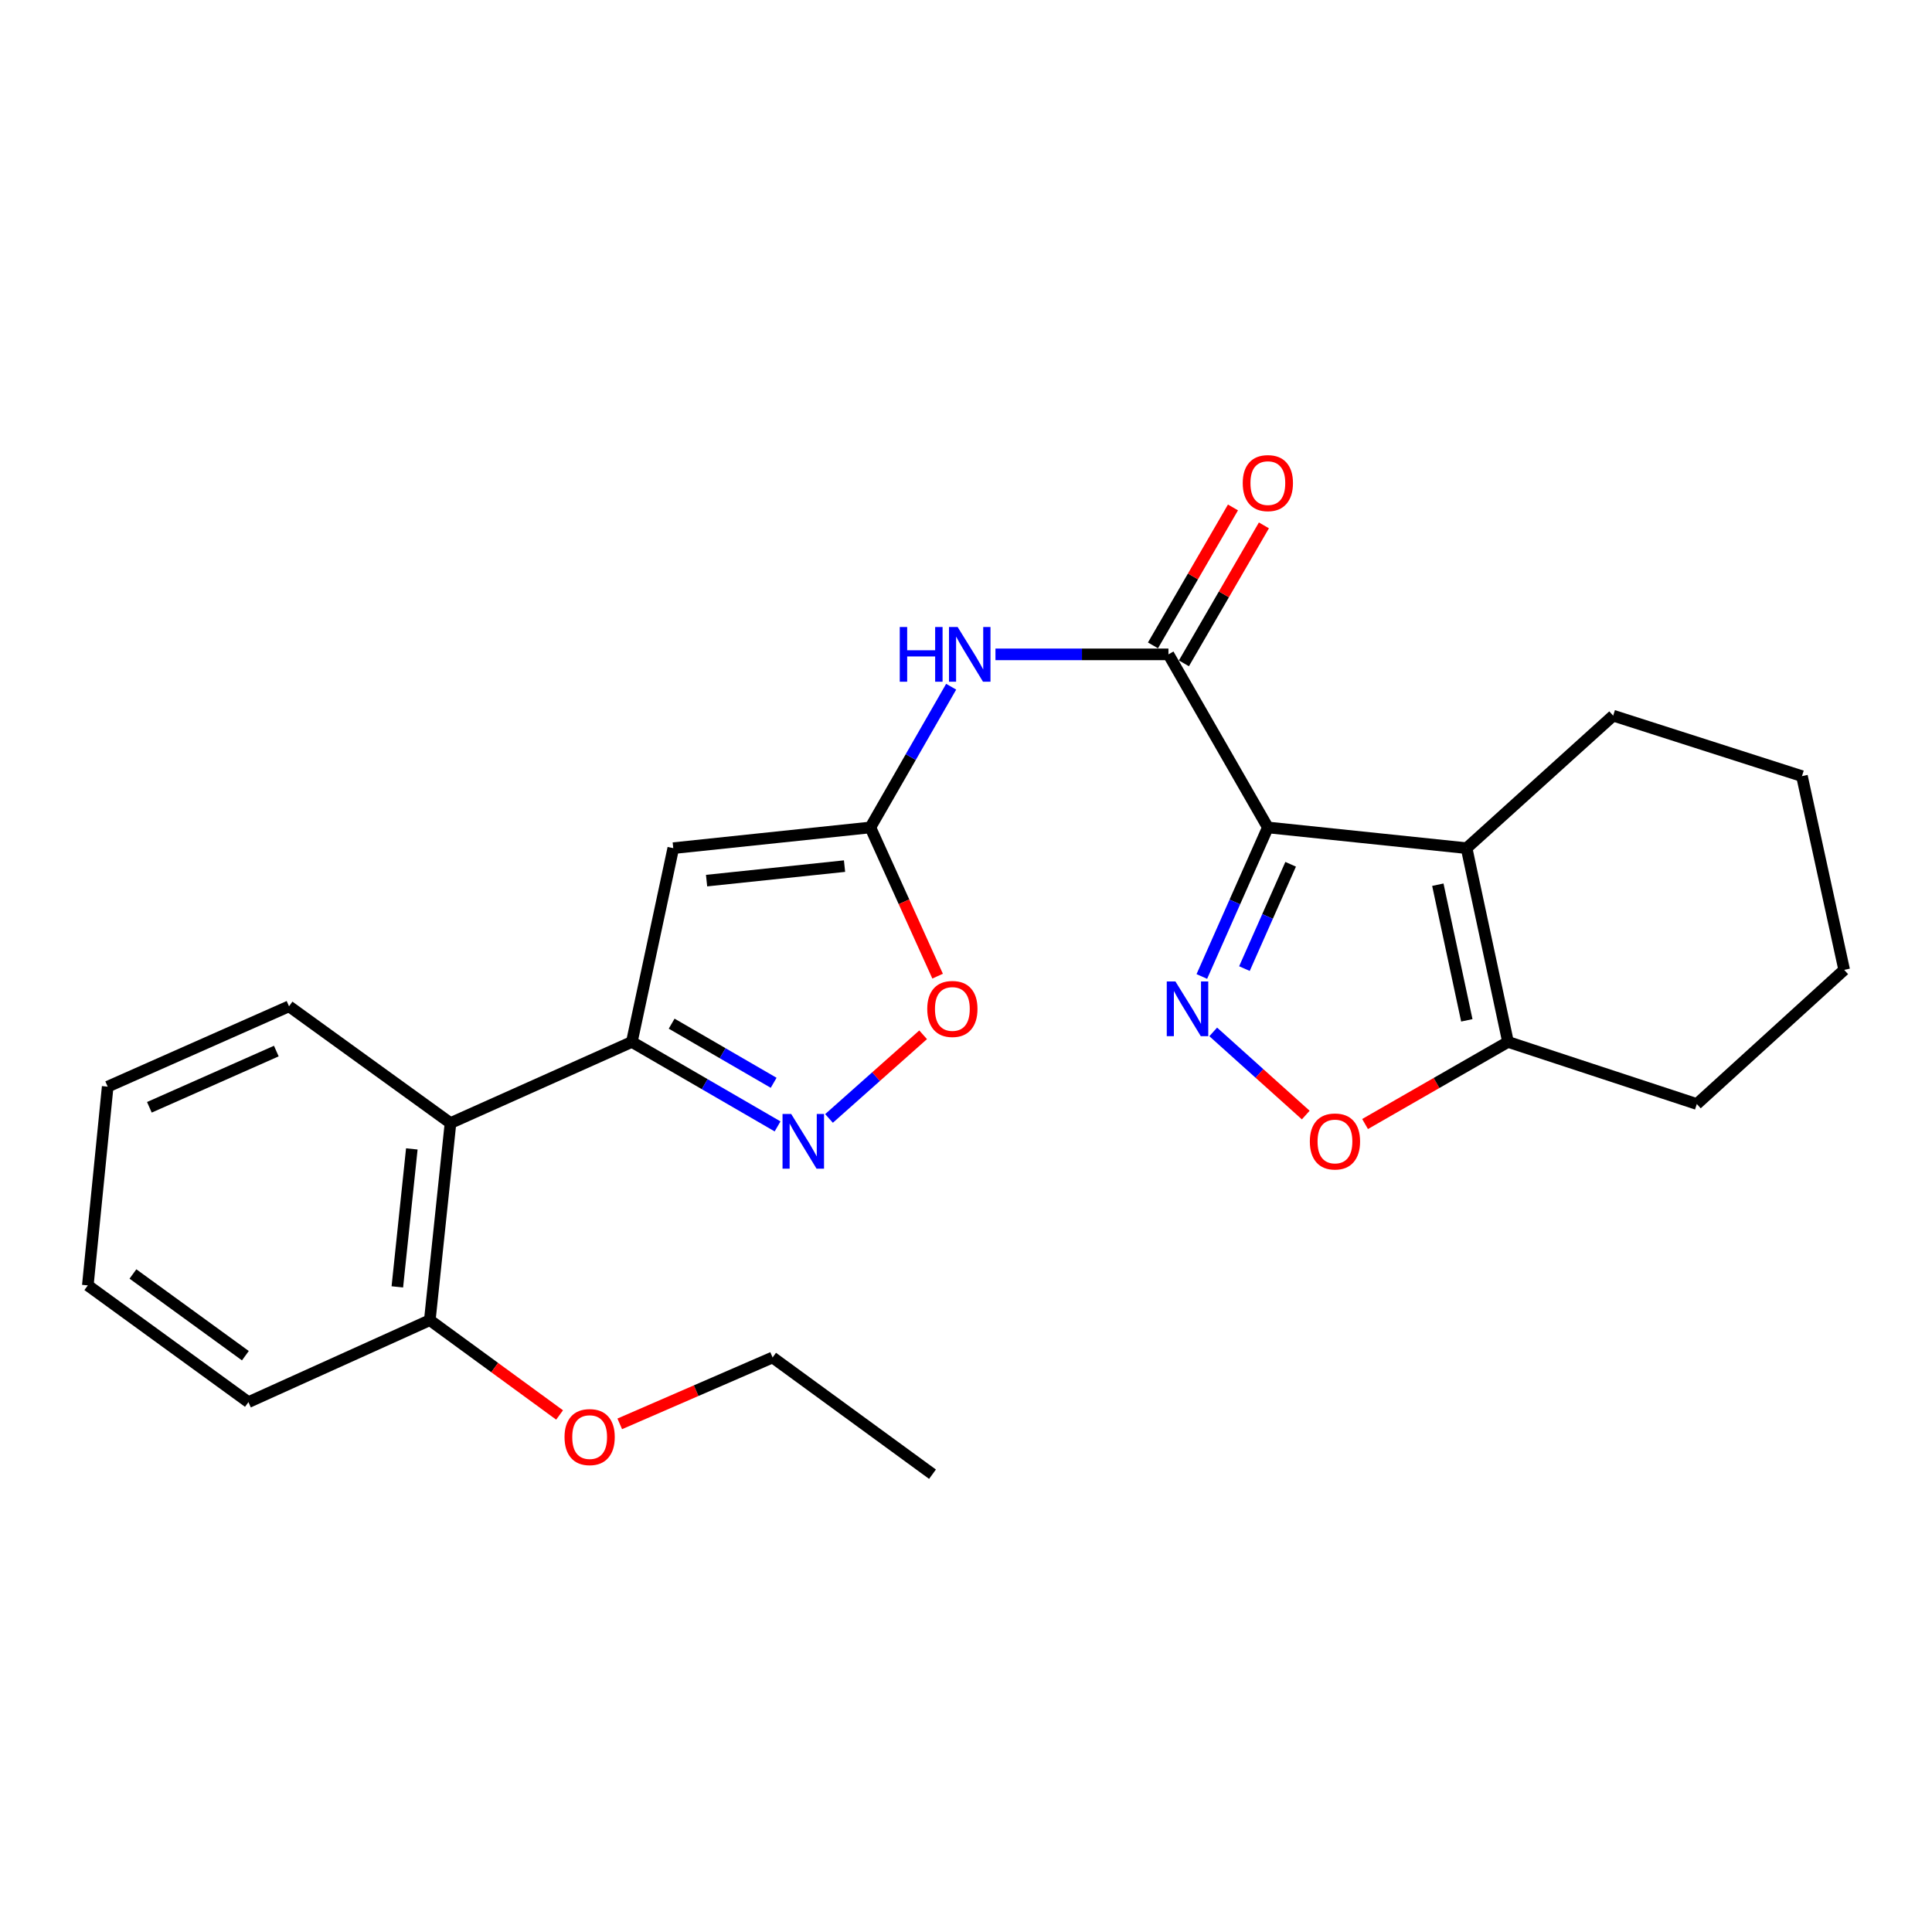 <?xml version='1.0' encoding='iso-8859-1'?>
<svg version='1.1' baseProfile='full'
              xmlns='http://www.w3.org/2000/svg'
                      xmlns:rdkit='http://www.rdkit.org/xml'
                      xmlns:xlink='http://www.w3.org/1999/xlink'
                  xml:space='preserve'
width='1000px' height='1000px' viewBox='0 0 1000 1000'>
<!-- END OF HEADER -->
<rect style='opacity:1.0;fill:#FFFFFF;stroke:none' width='1000' height='1000' x='0' y='0'> </rect>
<path class='bond-0' d='M 656.239,428.281 L 639.153,466.854' style='fill:none;fill-rule:evenodd;stroke:#000000;stroke-width:6px;stroke-linecap:butt;stroke-linejoin:miter;stroke-opacity:1' />
<path class='bond-0' d='M 639.153,466.854 L 622.067,505.426' style='fill:none;fill-rule:evenodd;stroke:#0000FF;stroke-width:6px;stroke-linecap:butt;stroke-linejoin:miter;stroke-opacity:1' />
<path class='bond-0' d='M 668.04,447.351 L 656.08,474.352' style='fill:none;fill-rule:evenodd;stroke:#000000;stroke-width:6px;stroke-linecap:butt;stroke-linejoin:miter;stroke-opacity:1' />
<path class='bond-0' d='M 656.08,474.352 L 644.119,501.352' style='fill:none;fill-rule:evenodd;stroke:#0000FF;stroke-width:6px;stroke-linecap:butt;stroke-linejoin:miter;stroke-opacity:1' />
<path class='bond-1' d='M 656.239,428.281 L 759.11,439.009' style='fill:none;fill-rule:evenodd;stroke:#000000;stroke-width:6px;stroke-linecap:butt;stroke-linejoin:miter;stroke-opacity:1' />
<path class='bond-2' d='M 656.239,428.281 L 604.784,338.699' style='fill:none;fill-rule:evenodd;stroke:#000000;stroke-width:6px;stroke-linecap:butt;stroke-linejoin:miter;stroke-opacity:1' />
<path class='bond-8' d='M 627.962,534.111 L 651.908,555.633' style='fill:none;fill-rule:evenodd;stroke:#0000FF;stroke-width:6px;stroke-linecap:butt;stroke-linejoin:miter;stroke-opacity:1' />
<path class='bond-8' d='M 651.908,555.633 L 675.854,577.155' style='fill:none;fill-rule:evenodd;stroke:#FF0000;stroke-width:6px;stroke-linecap:butt;stroke-linejoin:miter;stroke-opacity:1' />
<path class='bond-9' d='M 759.11,439.009 L 780.544,539.298' style='fill:none;fill-rule:evenodd;stroke:#000000;stroke-width:6px;stroke-linecap:butt;stroke-linejoin:miter;stroke-opacity:1' />
<path class='bond-9' d='M 744.221,457.921 L 759.225,528.124' style='fill:none;fill-rule:evenodd;stroke:#000000;stroke-width:6px;stroke-linecap:butt;stroke-linejoin:miter;stroke-opacity:1' />
<path class='bond-14' d='M 759.11,439.009 L 834.972,370.418' style='fill:none;fill-rule:evenodd;stroke:#000000;stroke-width:6px;stroke-linecap:butt;stroke-linejoin:miter;stroke-opacity:1' />
<path class='bond-7' d='M 604.784,338.699 L 560.014,338.699' style='fill:none;fill-rule:evenodd;stroke:#000000;stroke-width:6px;stroke-linecap:butt;stroke-linejoin:miter;stroke-opacity:1' />
<path class='bond-7' d='M 560.014,338.699 L 515.245,338.699' style='fill:none;fill-rule:evenodd;stroke:#0000FF;stroke-width:6px;stroke-linecap:butt;stroke-linejoin:miter;stroke-opacity:1' />
<path class='bond-12' d='M 612.791,343.343 L 633.496,307.641' style='fill:none;fill-rule:evenodd;stroke:#000000;stroke-width:6px;stroke-linecap:butt;stroke-linejoin:miter;stroke-opacity:1' />
<path class='bond-12' d='M 633.496,307.641 L 654.2,271.938' style='fill:none;fill-rule:evenodd;stroke:#FF0000;stroke-width:6px;stroke-linecap:butt;stroke-linejoin:miter;stroke-opacity:1' />
<path class='bond-12' d='M 596.776,334.055 L 617.481,298.353' style='fill:none;fill-rule:evenodd;stroke:#000000;stroke-width:6px;stroke-linecap:butt;stroke-linejoin:miter;stroke-opacity:1' />
<path class='bond-12' d='M 617.481,298.353 L 638.185,262.651' style='fill:none;fill-rule:evenodd;stroke:#FF0000;stroke-width:6px;stroke-linecap:butt;stroke-linejoin:miter;stroke-opacity:1' />
<path class='bond-3' d='M 327.047,539.298 L 348.481,439.009' style='fill:none;fill-rule:evenodd;stroke:#000000;stroke-width:6px;stroke-linecap:butt;stroke-linejoin:miter;stroke-opacity:1' />
<path class='bond-11' d='M 327.047,539.298 L 233.176,581.302' style='fill:none;fill-rule:evenodd;stroke:#000000;stroke-width:6px;stroke-linecap:butt;stroke-linejoin:miter;stroke-opacity:1' />
<path class='bond-27' d='M 327.047,539.298 L 364.76,561.164' style='fill:none;fill-rule:evenodd;stroke:#000000;stroke-width:6px;stroke-linecap:butt;stroke-linejoin:miter;stroke-opacity:1' />
<path class='bond-27' d='M 364.76,561.164 L 402.472,583.029' style='fill:none;fill-rule:evenodd;stroke:#0000FF;stroke-width:6px;stroke-linecap:butt;stroke-linejoin:miter;stroke-opacity:1' />
<path class='bond-27' d='M 347.647,529.842 L 374.046,545.148' style='fill:none;fill-rule:evenodd;stroke:#000000;stroke-width:6px;stroke-linecap:butt;stroke-linejoin:miter;stroke-opacity:1' />
<path class='bond-27' d='M 374.046,545.148 L 400.444,560.454' style='fill:none;fill-rule:evenodd;stroke:#0000FF;stroke-width:6px;stroke-linecap:butt;stroke-linejoin:miter;stroke-opacity:1' />
<path class='bond-4' d='M 348.481,439.009 L 450.498,428.281' style='fill:none;fill-rule:evenodd;stroke:#000000;stroke-width:6px;stroke-linecap:butt;stroke-linejoin:miter;stroke-opacity:1' />
<path class='bond-4' d='M 365.72,455.811 L 437.132,448.302' style='fill:none;fill-rule:evenodd;stroke:#000000;stroke-width:6px;stroke-linecap:butt;stroke-linejoin:miter;stroke-opacity:1' />
<path class='bond-5' d='M 450.498,428.281 L 471.409,391.861' style='fill:none;fill-rule:evenodd;stroke:#000000;stroke-width:6px;stroke-linecap:butt;stroke-linejoin:miter;stroke-opacity:1' />
<path class='bond-5' d='M 471.409,391.861 L 492.321,355.442' style='fill:none;fill-rule:evenodd;stroke:#0000FF;stroke-width:6px;stroke-linecap:butt;stroke-linejoin:miter;stroke-opacity:1' />
<path class='bond-10' d='M 450.498,428.281 L 467.902,466.769' style='fill:none;fill-rule:evenodd;stroke:#000000;stroke-width:6px;stroke-linecap:butt;stroke-linejoin:miter;stroke-opacity:1' />
<path class='bond-10' d='M 467.902,466.769 L 485.305,505.257' style='fill:none;fill-rule:evenodd;stroke:#FF0000;stroke-width:6px;stroke-linecap:butt;stroke-linejoin:miter;stroke-opacity:1' />
<path class='bond-6' d='M 429.097,578.903 L 453.453,557.254' style='fill:none;fill-rule:evenodd;stroke:#0000FF;stroke-width:6px;stroke-linecap:butt;stroke-linejoin:miter;stroke-opacity:1' />
<path class='bond-6' d='M 453.453,557.254 L 477.809,535.606' style='fill:none;fill-rule:evenodd;stroke:#FF0000;stroke-width:6px;stroke-linecap:butt;stroke-linejoin:miter;stroke-opacity:1' />
<path class='bond-25' d='M 706.554,581.794 L 743.549,560.546' style='fill:none;fill-rule:evenodd;stroke:#FF0000;stroke-width:6px;stroke-linecap:butt;stroke-linejoin:miter;stroke-opacity:1' />
<path class='bond-25' d='M 743.549,560.546 L 780.544,539.298' style='fill:none;fill-rule:evenodd;stroke:#000000;stroke-width:6px;stroke-linecap:butt;stroke-linejoin:miter;stroke-opacity:1' />
<path class='bond-17' d='M 780.544,539.298 L 878.272,571.438' style='fill:none;fill-rule:evenodd;stroke:#000000;stroke-width:6px;stroke-linecap:butt;stroke-linejoin:miter;stroke-opacity:1' />
<path class='bond-13' d='M 233.176,581.302 L 222.47,683.318' style='fill:none;fill-rule:evenodd;stroke:#000000;stroke-width:6px;stroke-linecap:butt;stroke-linejoin:miter;stroke-opacity:1' />
<path class='bond-13' d='M 213.158,594.672 L 205.664,666.084' style='fill:none;fill-rule:evenodd;stroke:#000000;stroke-width:6px;stroke-linecap:butt;stroke-linejoin:miter;stroke-opacity:1' />
<path class='bond-16' d='M 233.176,581.302 L 149.6,520.867' style='fill:none;fill-rule:evenodd;stroke:#000000;stroke-width:6px;stroke-linecap:butt;stroke-linejoin:miter;stroke-opacity:1' />
<path class='bond-15' d='M 222.47,683.318 L 256.055,707.852' style='fill:none;fill-rule:evenodd;stroke:#000000;stroke-width:6px;stroke-linecap:butt;stroke-linejoin:miter;stroke-opacity:1' />
<path class='bond-15' d='M 256.055,707.852 L 289.641,732.386' style='fill:none;fill-rule:evenodd;stroke:#FF0000;stroke-width:6px;stroke-linecap:butt;stroke-linejoin:miter;stroke-opacity:1' />
<path class='bond-18' d='M 222.47,683.318 L 128.588,725.744' style='fill:none;fill-rule:evenodd;stroke:#000000;stroke-width:6px;stroke-linecap:butt;stroke-linejoin:miter;stroke-opacity:1' />
<path class='bond-20' d='M 834.972,370.418 L 932.69,401.726' style='fill:none;fill-rule:evenodd;stroke:#000000;stroke-width:6px;stroke-linecap:butt;stroke-linejoin:miter;stroke-opacity:1' />
<path class='bond-19' d='M 320.783,736.986 L 360.34,719.805' style='fill:none;fill-rule:evenodd;stroke:#FF0000;stroke-width:6px;stroke-linecap:butt;stroke-linejoin:miter;stroke-opacity:1' />
<path class='bond-19' d='M 360.34,719.805 L 399.896,702.623' style='fill:none;fill-rule:evenodd;stroke:#000000;stroke-width:6px;stroke-linecap:butt;stroke-linejoin:miter;stroke-opacity:1' />
<path class='bond-21' d='M 149.6,520.867 L 55.739,562.449' style='fill:none;fill-rule:evenodd;stroke:#000000;stroke-width:6px;stroke-linecap:butt;stroke-linejoin:miter;stroke-opacity:1' />
<path class='bond-21' d='M 143.02,544.031 L 77.317,573.138' style='fill:none;fill-rule:evenodd;stroke:#000000;stroke-width:6px;stroke-linecap:butt;stroke-linejoin:miter;stroke-opacity:1' />
<path class='bond-26' d='M 878.272,571.438 L 954.545,502.004' style='fill:none;fill-rule:evenodd;stroke:#000000;stroke-width:6px;stroke-linecap:butt;stroke-linejoin:miter;stroke-opacity:1' />
<path class='bond-28' d='M 128.588,725.744 L 45.455,665.32' style='fill:none;fill-rule:evenodd;stroke:#000000;stroke-width:6px;stroke-linecap:butt;stroke-linejoin:miter;stroke-opacity:1' />
<path class='bond-28' d='M 127.003,701.705 L 68.809,659.408' style='fill:none;fill-rule:evenodd;stroke:#000000;stroke-width:6px;stroke-linecap:butt;stroke-linejoin:miter;stroke-opacity:1' />
<path class='bond-23' d='M 399.896,702.623 L 482.659,763.048' style='fill:none;fill-rule:evenodd;stroke:#000000;stroke-width:6px;stroke-linecap:butt;stroke-linejoin:miter;stroke-opacity:1' />
<path class='bond-22' d='M 932.69,401.726 L 954.545,502.004' style='fill:none;fill-rule:evenodd;stroke:#000000;stroke-width:6px;stroke-linecap:butt;stroke-linejoin:miter;stroke-opacity:1' />
<path class='bond-24' d='M 55.739,562.449 L 45.455,665.32' style='fill:none;fill-rule:evenodd;stroke:#000000;stroke-width:6px;stroke-linecap:butt;stroke-linejoin:miter;stroke-opacity:1' />
<path  class='atom-1' d='M 608.397 507.993
L 617.677 522.993
Q 618.597 524.473, 620.077 527.153
Q 621.557 529.833, 621.637 529.993
L 621.637 507.993
L 625.397 507.993
L 625.397 536.313
L 621.517 536.313
L 611.557 519.913
Q 610.397 517.993, 609.157 515.793
Q 607.957 513.593, 607.597 512.913
L 607.597 536.313
L 603.917 536.313
L 603.917 507.993
L 608.397 507.993
' fill='#0000FF'/>
<path  class='atom-7' d='M 409.516 576.583
L 418.796 591.583
Q 419.716 593.063, 421.196 595.743
Q 422.676 598.423, 422.756 598.583
L 422.756 576.583
L 426.516 576.583
L 426.516 604.903
L 422.636 604.903
L 412.676 588.503
Q 411.516 586.583, 410.276 584.383
Q 409.076 582.183, 408.716 581.503
L 408.716 604.903
L 405.036 604.903
L 405.036 576.583
L 409.516 576.583
' fill='#0000FF'/>
<path  class='atom-8' d='M 465.714 324.539
L 469.554 324.539
L 469.554 336.579
L 484.034 336.579
L 484.034 324.539
L 487.874 324.539
L 487.874 352.859
L 484.034 352.859
L 484.034 339.779
L 469.554 339.779
L 469.554 352.859
L 465.714 352.859
L 465.714 324.539
' fill='#0000FF'/>
<path  class='atom-8' d='M 495.674 324.539
L 504.954 339.539
Q 505.874 341.019, 507.354 343.699
Q 508.834 346.379, 508.914 346.539
L 508.914 324.539
L 512.674 324.539
L 512.674 352.859
L 508.794 352.859
L 498.834 336.459
Q 497.674 334.539, 496.434 332.339
Q 495.234 330.139, 494.874 329.459
L 494.874 352.859
L 491.194 352.859
L 491.194 324.539
L 495.674 324.539
' fill='#0000FF'/>
<path  class='atom-9' d='M 677.972 590.823
Q 677.972 584.023, 681.332 580.223
Q 684.692 576.423, 690.972 576.423
Q 697.252 576.423, 700.612 580.223
Q 703.972 584.023, 703.972 590.823
Q 703.972 597.703, 700.572 601.623
Q 697.172 605.503, 690.972 605.503
Q 684.732 605.503, 681.332 601.623
Q 677.972 597.743, 677.972 590.823
M 690.972 602.303
Q 695.292 602.303, 697.612 599.423
Q 699.972 596.503, 699.972 590.823
Q 699.972 585.263, 697.612 582.463
Q 695.292 579.623, 690.972 579.623
Q 686.652 579.623, 684.292 582.423
Q 681.972 585.223, 681.972 590.823
Q 681.972 596.543, 684.292 599.423
Q 686.652 602.303, 690.972 602.303
' fill='#FF0000'/>
<path  class='atom-11' d='M 479.944 522.233
Q 479.944 515.433, 483.304 511.633
Q 486.664 507.833, 492.944 507.833
Q 499.224 507.833, 502.584 511.633
Q 505.944 515.433, 505.944 522.233
Q 505.944 529.113, 502.544 533.033
Q 499.144 536.913, 492.944 536.913
Q 486.704 536.913, 483.304 533.033
Q 479.944 529.153, 479.944 522.233
M 492.944 533.713
Q 497.264 533.713, 499.584 530.833
Q 501.944 527.913, 501.944 522.233
Q 501.944 516.673, 499.584 513.873
Q 497.264 511.033, 492.944 511.033
Q 488.624 511.033, 486.264 513.833
Q 483.944 516.633, 483.944 522.233
Q 483.944 527.953, 486.264 530.833
Q 488.624 533.713, 492.944 533.713
' fill='#FF0000'/>
<path  class='atom-13' d='M 643.239 250.05
Q 643.239 243.25, 646.599 239.45
Q 649.959 235.65, 656.239 235.65
Q 662.519 235.65, 665.879 239.45
Q 669.239 243.25, 669.239 250.05
Q 669.239 256.93, 665.839 260.85
Q 662.439 264.73, 656.239 264.73
Q 649.999 264.73, 646.599 260.85
Q 643.239 256.97, 643.239 250.05
M 656.239 261.53
Q 660.559 261.53, 662.879 258.65
Q 665.239 255.73, 665.239 250.05
Q 665.239 244.49, 662.879 241.69
Q 660.559 238.85, 656.239 238.85
Q 651.919 238.85, 649.559 241.65
Q 647.239 244.45, 647.239 250.05
Q 647.239 255.77, 649.559 258.65
Q 651.919 261.53, 656.239 261.53
' fill='#FF0000'/>
<path  class='atom-16' d='M 292.202 743.833
Q 292.202 737.033, 295.562 733.233
Q 298.922 729.433, 305.202 729.433
Q 311.482 729.433, 314.842 733.233
Q 318.202 737.033, 318.202 743.833
Q 318.202 750.713, 314.802 754.633
Q 311.402 758.513, 305.202 758.513
Q 298.962 758.513, 295.562 754.633
Q 292.202 750.753, 292.202 743.833
M 305.202 755.313
Q 309.522 755.313, 311.842 752.433
Q 314.202 749.513, 314.202 743.833
Q 314.202 738.273, 311.842 735.473
Q 309.522 732.633, 305.202 732.633
Q 300.882 732.633, 298.522 735.433
Q 296.202 738.233, 296.202 743.833
Q 296.202 749.553, 298.522 752.433
Q 300.882 755.313, 305.202 755.313
' fill='#FF0000'/>
</svg>
